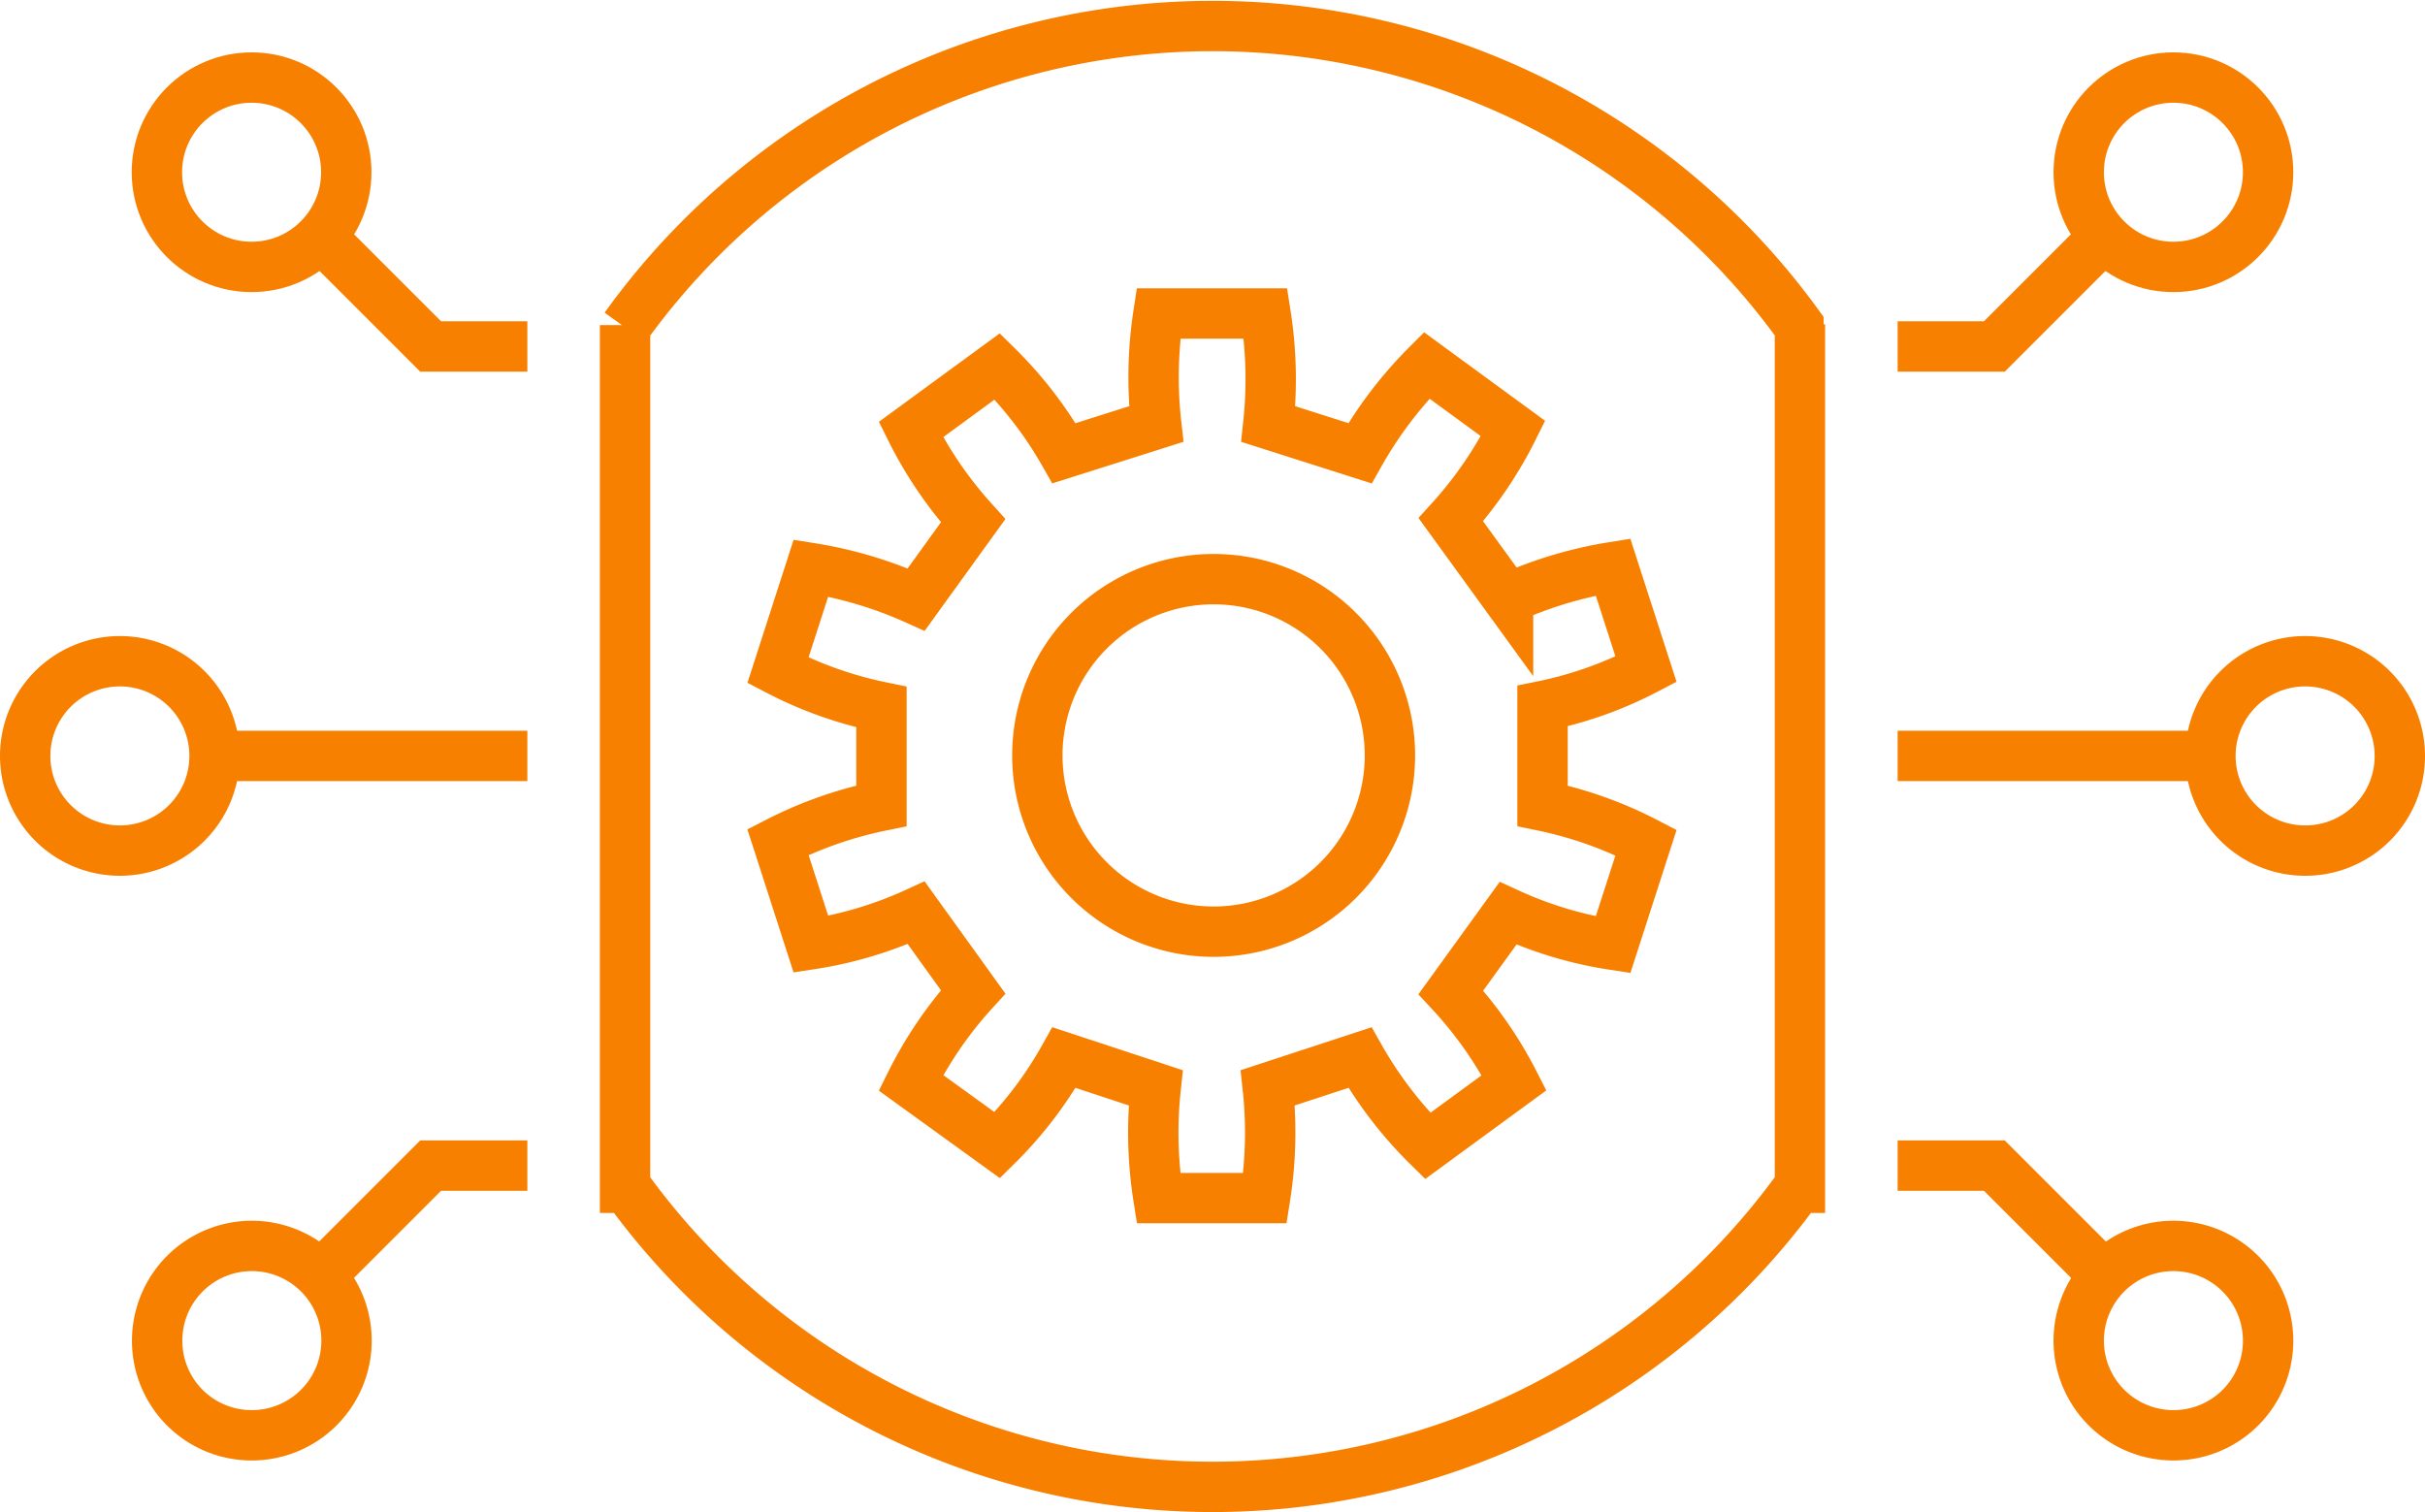 <?xml version="1.0" encoding="utf-8"?><svg xmlns="http://www.w3.org/2000/svg" width="96.29" height="60.05" viewBox="0 0 96.29 60.05"><defs><style>.cls-1{fill:none;stroke:#f88001;stroke-miterlimit:10;stroke-width:2px;}</style></defs><title>automate</title><g id="Layer_2" data-name="Layer 2"><g id="Icons"><line class="cls-1" x1="71.47" y1="30.02" x2="71.41" y2="30.02"/><path class="cls-1" d="M91.53,33.78A3.76,3.76,0,1,1,95.29,30,3.75,3.75,0,0,1,91.53,33.78Z"/><path class="cls-1" d="M86.3,57a3.76,3.76,0,1,1,3.76-3.75A3.75,3.75,0,0,1,86.3,57Z"/><line class="cls-1" x1="84.21" y1="51.31" x2="83.54" y2="50.64"/><circle class="cls-1" cx="86.3" cy="6.84" r="3.76"/><line class="cls-1" x1="83.54" y1="9.41" x2="84.21" y2="8.74"/><polyline class="cls-1" points="75.35 30.02 87.77 30.02 88.71 30.02"/><polyline class="cls-1" points="75.35 46.29 79.19 46.29 83.54 50.64 83.55 50.64"/><polyline class="cls-1" points="75.35 13.76 79.19 13.76 83.54 9.41 83.55 9.41"/><path class="cls-1" d="M4.76,33.78A3.76,3.76,0,1,0,1,30,3.76,3.76,0,0,0,4.76,33.78Z"/><path class="cls-1" d="M10,57a3.76,3.76,0,1,0-3.76-3.75A3.75,3.75,0,0,0,10,57Z"/><line class="cls-1" x1="12.08" y1="51.31" x2="12.75" y2="50.64"/><circle class="cls-1" cx="9.99" cy="6.84" r="3.76"/><line class="cls-1" x1="12.75" y1="9.41" x2="12.08" y2="8.74"/><polyline class="cls-1" points="7.58 30.02 8.52 30.02 20.94 30.02"/><polyline class="cls-1" points="12.74 50.64 12.75 50.64 17.1 46.29 20.94 46.29"/><polyline class="cls-1" points="12.74 9.41 12.75 9.41 17.1 13.76 20.94 13.76"/><path class="cls-1" d="M45.91,16.84A16.62,16.62,0,0,1,46,12.45h4.25a16.62,16.62,0,0,1,.11,4.39L54,18a16.25,16.25,0,0,1,2.65-3.49l3.43,2.51a16,16,0,0,1-2.47,3.62l2.27,3.13a16.4,16.4,0,0,1,4.17-1.25l1.31,4.06a15.55,15.55,0,0,1-4.11,1.46V32a15.91,15.91,0,0,1,4.11,1.46l-1.31,4.06a15.63,15.63,0,0,1-4.17-1.25l-2.27,3.14A15.89,15.89,0,0,1,60.12,43l-3.43,2.51A16,16,0,0,1,54,42l-3.66,1.2a16.56,16.56,0,0,1-.11,4.38H46a16.56,16.56,0,0,1-.11-4.38L42.25,42a15.65,15.65,0,0,1-2.65,3.48L36.17,43a15.89,15.89,0,0,1,2.47-3.61l-2.26-3.14a15.7,15.7,0,0,1-4.18,1.25l-1.31-4.06A16,16,0,0,1,35,32V28.08a15.68,15.68,0,0,1-4.11-1.46l1.31-4.06a16.47,16.47,0,0,1,4.18,1.25l2.26-3.13a16,16,0,0,1-2.47-3.62l3.43-2.51A15.93,15.93,0,0,1,42.25,18ZM41.19,30a7,7,0,1,0,7-7A7,7,0,0,0,41.19,30Z"/><path class="cls-1" d="M71.47,13l-.06-.09A28.72,28.72,0,0,0,24.82,13v-.09h0V47.17h.06l-.06-.09a28.71,28.71,0,0,0,46.59.08l.06-.08-.06.09h.06V12.88h0Z"/></g></g></svg>